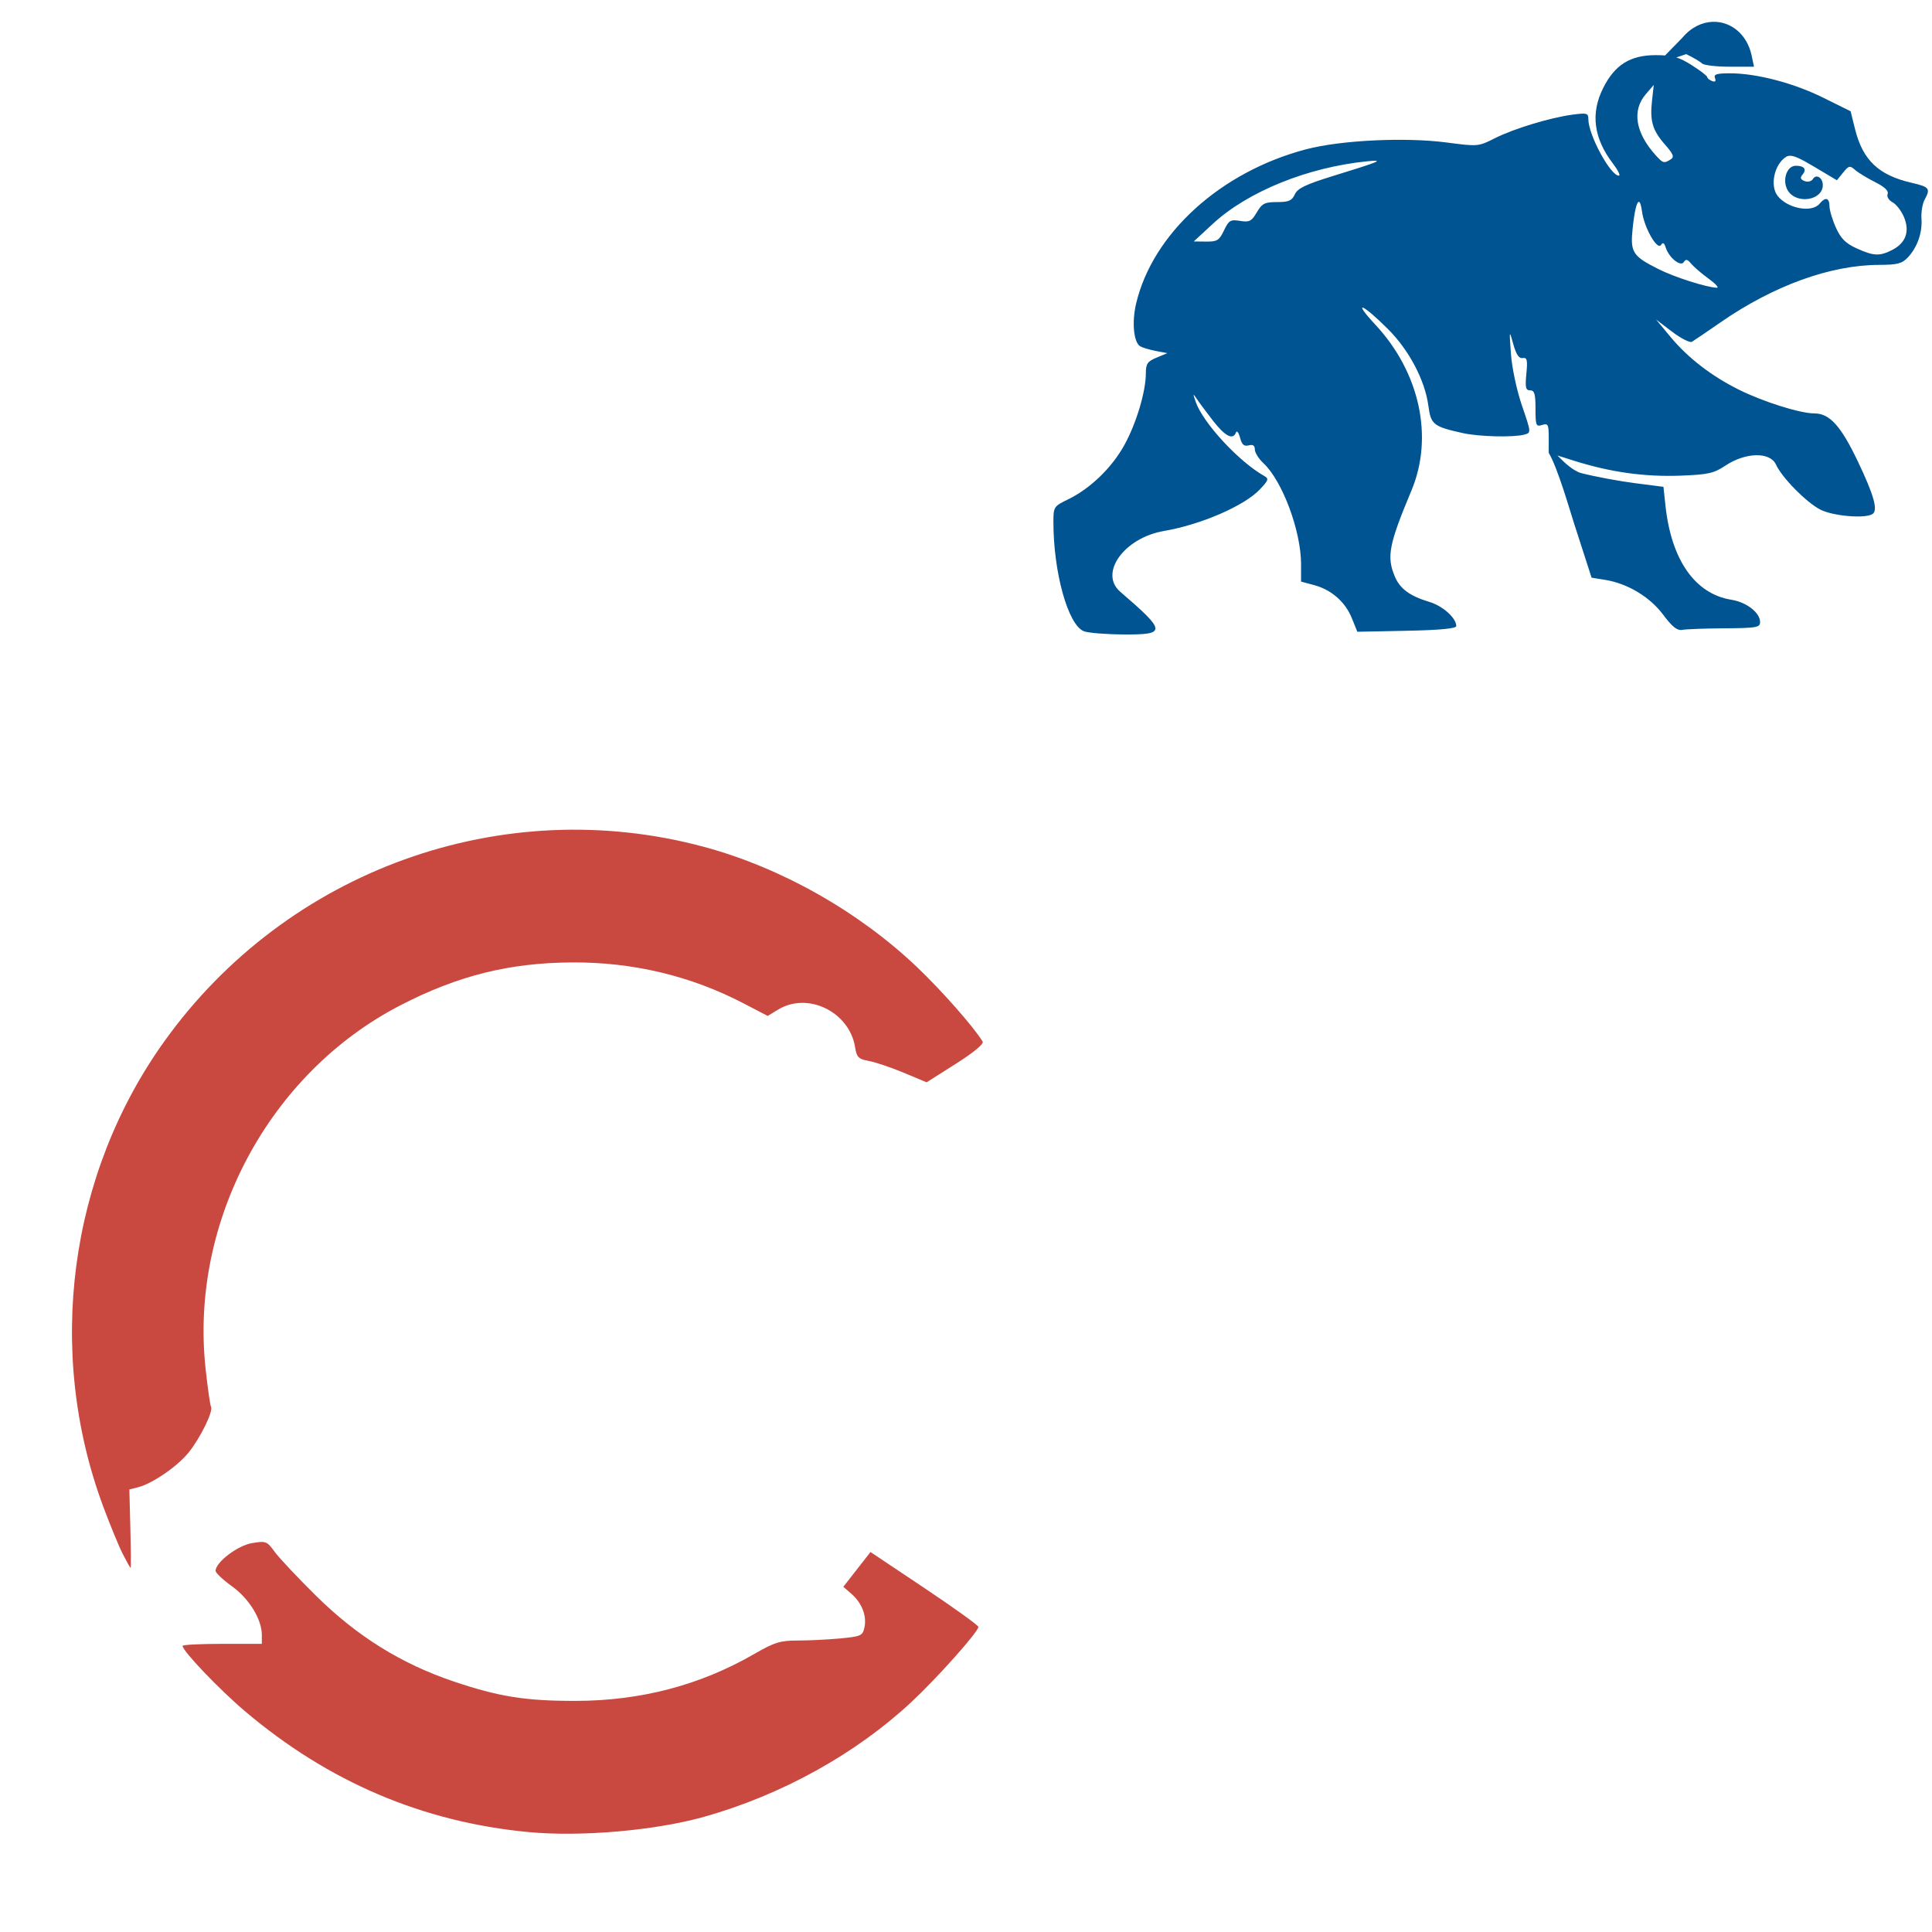 <?xml version="1.0" encoding="UTF-8" standalone="no"?>
<!-- Created with Inkscape (http://www.inkscape.org/) -->

<svg
   xmlns:dc="http://purl.org/dc/elements/1.1/"
   xmlns:cc="http://creativecommons.org/ns#"
   xmlns:rdf="http://www.w3.org/1999/02/22-rdf-syntax-ns#"
   xmlns:svg="http://www.w3.org/2000/svg"
   xmlns="http://www.w3.org/2000/svg"
   xmlns:sodipodi="http://sodipodi.sourceforge.net/DTD/sodipodi-0.dtd"
   xmlns:inkscape="http://www.inkscape.org/namespaces/inkscape"
   id="svg2899"
   version="1.1"
   inkscape:version="0.47 r22583"
   width="1080"
   height="1080"
   sodipodi:docname="Cubs.jpg">
  <defs
     id="defs2903">
    <inkscape:perspective
       sodipodi:type="inkscape:persp3d"
       inkscape:vp_x="0 : 0.5 : 1"
       inkscape:vp_y="0 : 1000 : 0"
       inkscape:vp_z="1 : 0.5 : 1"
       inkscape:persp3d-origin="0.5 : 0.33333333 : 1"
       id="perspective2907" />
  </defs>
  <sodipodi:namedview
     pagecolor="#ffffff"
     bordercolor="#666666"
     borderopacity="1"
     objecttolerance="10"
     gridtolerance="10"
     guidetolerance="10"
     inkscape:pageopacity="0"
     inkscape:pageshadow="2"
     inkscape:window-width="1280"
     inkscape:window-height="744"
     id="namedview2901"
     showgrid="false"
     inkscape:zoom="0.23101852"
     inkscape:cx="334.51339"
     inkscape:cy="285.06785"
     inkscape:window-x="-4"
     inkscape:window-y="-4"
     inkscape:window-maximized="1"
     inkscape:current-layer="svg2899" />
  <path
     id="path2921"
     style="fill:#c94940;fill-opacity:1"
     d="m 68.615,868.656 c -2.191,-4.295 -7.144,-16.328 -11.007,-26.741 C 25.461,755.259 38.485,656.599 91.912,582.046 160.555,486.262 280.892,442.961 393.71,473.448 c 42.889,11.59 86.112,35.989 118.802,67.063 13.904,13.217 32.099,33.869 36.802,41.772 0.758,1.274 -5.093,6.101 -15.042,12.408 l -16.283,10.322 -12.762,-5.337 c -7.019,-2.935 -15.78,-5.894 -19.469,-6.574 -5.925,-1.092 -6.831,-1.998 -7.767,-7.765 -3.204,-19.745 -26.447,-31.071 -43.022,-20.964 l -5.811,3.543 -13.571,-7.065 c -29.447,-15.329 -61.752,-23.043 -95.714,-22.855 -35.117,0.194 -63.846,7.359 -95.987,23.939 -73.242,37.781 -117.827,120.805 -108.984,202.942 1.186,11.013 2.562,20.68 3.057,21.482 1.441,2.331 -5.886,17.35 -12.446,25.514 -6.328,7.874 -20.357,17.518 -28.432,19.544 l -4.769,1.197 0.566,21.928 c 0.312,12.06 0.376,21.926 0.142,21.924 -0.233,-0.002 -2.217,-3.518 -4.408,-7.813 z M 295.312,1024.129 c -59.155,-5.625 -111.766,-28.063 -158.364,-67.541 -14.335,-12.145 -34.89,-33.668 -34.89,-36.534 0,-0.624 9.968,-1.134 22.151,-1.134 l 22.151,0 0,-4.955 c 0,-8.771 -7.102,-20.339 -16.737,-27.261 -5.008,-3.598 -9.106,-7.457 -9.106,-8.575 0,-4.8 12.226,-14.144 20.291,-15.506 7.847,-1.326 8.401,-1.115 12.728,4.843 2.488,3.426 12.943,14.536 23.233,24.689 22.808,22.503 47.489,37.872 76.654,47.734 25.344,8.569 40.245,10.951 68.298,10.917 36.422,-0.045 69.579,-8.74 99.831,-26.182 11.435,-6.593 14.534,-7.551 24.468,-7.562 6.256,-0.007 16.941,-0.539 23.745,-1.181 11.529,-1.089 12.444,-1.505 13.459,-6.127 1.4,-6.376 -1.418,-13.691 -7.218,-18.734 l -4.586,-3.987 7.594,-9.724 7.594,-9.724 30.156,20.158 c 16.586,11.087 30.156,20.849 30.156,21.695 0,2.737 -22.968,28.506 -37.411,41.973 -31.142,29.037 -72.581,51.997 -115.799,64.16 -27.483,7.735 -69.049,11.35 -98.398,8.56 z" />
  <path
     style="fill:#005492;fill-opacity:1"
     d="m 957.368,12.196 c -5.915,0.207 -11.989,3.04 -16.87,8.842 l -9.706,9.96 c -1.529,-0.11 -3.224,-0.178 -5.183,-0.178 -14.291,-1.6e-5 -22.906,5.39 -29.422,18.369 -7.139,14.223 -5.353,28.073 5.463,42.252 2.834,3.716 4.318,6.758 3.303,6.758 -4.712,0 -17.048,-22.816 -17.048,-31.53 0,-3.427 -0.79,-3.647 -8.765,-2.592 -12.539,1.66 -33.004,7.868 -43.65,13.263 -8.993,4.557 -9.431,4.61 -26.601,2.337 -23.245,-3.077 -59.39,-1.337 -78.813,3.786 -47.802,12.608 -85.757,47.082 -94.997,86.308 -2.429,10.312 -1.361,21.543 2.261,23.781 1.195,0.739 5.101,1.925 8.689,2.617 l 6.53,1.245 -5.996,2.49 c -5.098,2.111 -6.021,3.428 -6.021,8.74 0,10.262 -5.375,28.186 -12.119,40.321 -7.046,12.678 -19.087,24.247 -31.403,30.209 -7.91,3.829 -8.156,4.2 -8.156,12.602 0,28.213 8.166,57.535 16.997,61.079 2.334,0.937 12.333,1.74 22.231,1.804 24.09,0.157 23.94,-1.666 -1.855,-23.857 -12.066,-10.381 2.195,-30.188 24.467,-33.995 20.621,-3.525 44.822,-14.016 53.533,-23.197 4.886,-5.149 5.19,-6.032 2.49,-7.546 -14.125,-7.92 -34.207,-29.62 -38.314,-41.414 -1.595,-4.58 -1.54,-4.934 0.33,-2.058 1.244,1.912 5.392,7.509 9.223,12.45 6.885,8.879 11.308,11.165 12.958,6.682 0.467,-1.269 1.497,0.046 2.261,2.922 1.041,3.917 2.24,4.996 4.827,4.319 2.392,-0.626 3.455,0.072 3.455,2.287 0,1.758 2.162,5.212 4.802,7.673 10.597,9.88 21.037,37.919 21.037,56.48 l 0,9.706 7.292,1.956 c 9.73,2.62 17.474,9.439 21.139,18.598 l 3.023,7.495 27.643,-0.559 c 18.761,-0.391 27.667,-1.246 27.668,-2.642 0.007,-4.463 -7.524,-11.237 -14.965,-13.466 -11.031,-3.305 -16.524,-7.359 -19.436,-14.33 -4.598,-11.004 -3.268,-17.855 9.35,-47.994 12.504,-29.867 4.636,-66.014 -20.173,-92.66 -13.142,-14.115 -7.472,-12.071 7.19,2.592 11.694,11.694 20.556,28.577 22.435,42.735 1.394,10.508 2.774,11.603 19.284,15.27 9.099,2.021 28.214,2.486 34.35,0.838 3.877,-1.041 3.865,-1.074 -1.296,-16.134 -2.934,-8.562 -5.604,-21.08 -6.174,-28.939 -0.98,-13.507 -0.949,-13.643 1.296,-5.539 1.622,5.856 3.18,8.164 5.259,7.825 2.47,-0.402 2.802,1.049 2.058,8.791 -0.738,7.676 -0.384,9.248 2.109,9.248 2.415,0 2.998,2.003 2.998,10.264 0,9.437 0.319,10.172 3.709,9.096 3.32,-1.054 3.684,-0.32 3.684,7.19 l 0,8.359 c 5.054,8.533 11.663,31.714 14.05,39.127 l 9.909,30.692 7.546,1.22 c 12.514,2.001 25.02,9.499 32.496,19.513 5.074,6.796 7.816,8.971 10.646,8.435 2.094,-0.397 12.74,-0.788 23.654,-0.864 17.931,-0.124 19.843,-0.461 19.843,-3.506 0,-5.224 -7.551,-11.093 -16.032,-12.45 -20.332,-3.251 -33.627,-22.256 -36.866,-52.72 l -1.118,-10.417 -16.057,-2.058 c -8.829,-1.132 -22.215,-3.64 -29.752,-5.564 -4.54,-1.159 -9.86,-6.135 -13.44,-9.883 l 9.426,2.973 c 20.354,6.406 39.473,9.058 59.605,8.283 15.198,-0.585 18.421,-1.307 24.848,-5.59 11.284,-7.518 24.99,-7.801 28.278,-0.584 3.316,7.278 17.023,21.2 24.772,25.153 7.115,3.63 24.857,5.164 29.142,2.515 3.244,-2.005 0.935,-10.379 -8.079,-29.294 -9.528,-19.993 -15.825,-26.982 -24.34,-26.982 -8.025,0 -28.699,-6.513 -42.379,-13.339 -15.21,-7.59 -28.277,-17.661 -37.984,-29.32 l -8.181,-9.833 8.994,6.835 c 4.946,3.757 9.933,6.293 11.078,5.615 1.145,-0.678 8.316,-5.548 15.93,-10.823 29.72,-20.589 61.479,-32.104 88.747,-32.165 10.184,-0.023 12.768,-0.708 16.032,-4.192 5.273,-5.629 8.138,-13.781 7.597,-21.622 -0.247,-3.58 0.526,-8.326 1.728,-10.544 3.438,-6.346 2.792,-7.214 -7.343,-9.553 -18.345,-4.235 -27.192,-12.63 -31.505,-29.93 l -2.49,-10.036 -15.295,-7.571 c -16.569,-8.221 -37.297,-13.644 -52.186,-13.644 -7.428,0 -9.147,0.548 -8.334,2.668 0.686,1.788 0.136,2.338 -1.651,1.651 -1.471,-0.565 -2.692,-1.558 -2.693,-2.21 -0.002,-0.653 -3.945,-3.687 -8.765,-6.733 -3.33,-2.104 -5.854,-3.41 -8.511,-4.243 l 5.539,-1.855 c 3.858,1.877 7.847,4.214 8.842,5.208 0.995,0.995 7.93,1.829 15.422,1.829 l 13.618,0 -1.245,-5.996 C 976.634,18.786 967.226,11.852 957.368,12.196 z m -32.902,35.291 -0.965,8.638 c -1.295,11.492 0.231,16.715 7.216,24.67 4.742,5.401 5.34,6.955 3.201,8.308 -3.745,2.37 -4.328,2.196 -8.486,-2.439 C 914.159,74.097 912.187,61.75 920.019,52.644 l 4.446,-5.158 z m 76.069,39.584 c 2.442,-0.07 6.124,1.677 13.669,6.174 l 12.627,7.521 3.481,-4.294 c 3.158,-3.899 3.792,-4.039 6.682,-1.499 1.756,1.543 6.806,4.622 11.205,6.835 5.305,2.668 7.655,4.89 6.987,6.631 -0.574,1.496 0.616,3.497 2.769,4.65 2.079,1.112 4.947,4.834 6.377,8.257 3.328,7.966 1.06,14.421 -6.428,18.293 -7.139,3.692 -10.443,3.557 -20.072,-0.813 -6.037,-2.74 -8.77,-5.447 -11.509,-11.484 -1.974,-4.349 -3.611,-9.784 -3.633,-12.068 -0.047,-4.8 -2.269,-5.343 -5.564,-1.372 -4.353,5.246 -18.02,2.635 -23.476,-4.472 -4.373,-5.696 -1.764,-17.654 4.751,-21.723 0.633,-0.395 1.32,-0.612 2.134,-0.635 z m -232.095,2.795 c 4.018,-0.075 -1.381,1.742 -22.968,8.41 -15.587,4.814 -20.121,6.987 -21.672,10.392 -1.611,3.535 -3.377,4.294 -9.909,4.294 -6.937,0 -8.371,0.73 -11.332,5.742 -2.952,4.998 -4.155,5.62 -9.35,4.777 -5.366,-0.871 -6.293,-0.329 -8.994,5.336 -2.649,5.555 -3.806,6.298 -9.934,6.225 l -6.962,-0.076 10.696,-9.883 c 19.524,-18.021 53.023,-31.59 86.207,-34.909 1.847,-0.185 3.29,-0.288 4.218,-0.305 z m 235.397,2.795 c -5.23,0 -7.845,8.642 -4.268,14.101 4.988,7.613 19.386,5.179 19.386,-3.278 0,-4.172 -3.667,-6.433 -5.539,-3.405 -0.819,1.326 -2.841,1.828 -4.624,1.143 -2.395,-0.919 -2.661,-1.825 -1.118,-3.684 2.43,-2.928 0.884,-4.878 -3.837,-4.878 z m -87.731,20.173 c 0.68,-0.026 1.305,1.769 1.804,5.488 1.213,9.042 8.586,21.905 10.646,18.573 0.975,-1.578 1.746,-1.163 2.566,1.423 1.821,5.737 8.378,11.028 10.137,8.181 1.099,-1.778 2.044,-1.585 4.04,0.838 1.433,1.74 5.822,5.533 9.782,8.41 3.959,2.876 6.045,5.174 4.624,5.107 -6.052,-0.285 -23.599,-5.898 -32.547,-10.392 -14.652,-7.359 -15.933,-9.387 -14.457,-23.171 1.002,-9.356 2.272,-14.413 3.405,-14.457 z"
     id="path2913"
     sodipodi:nodetypes="cccssssssssssscccssssssssssssssssssccccccssssssssssssssssscccccssssscccsccsssssssscccssssssscccsssssccsccccccsssccccccssssssssssssccsssssscccsccsssssccsssssssssc" />
</svg>
